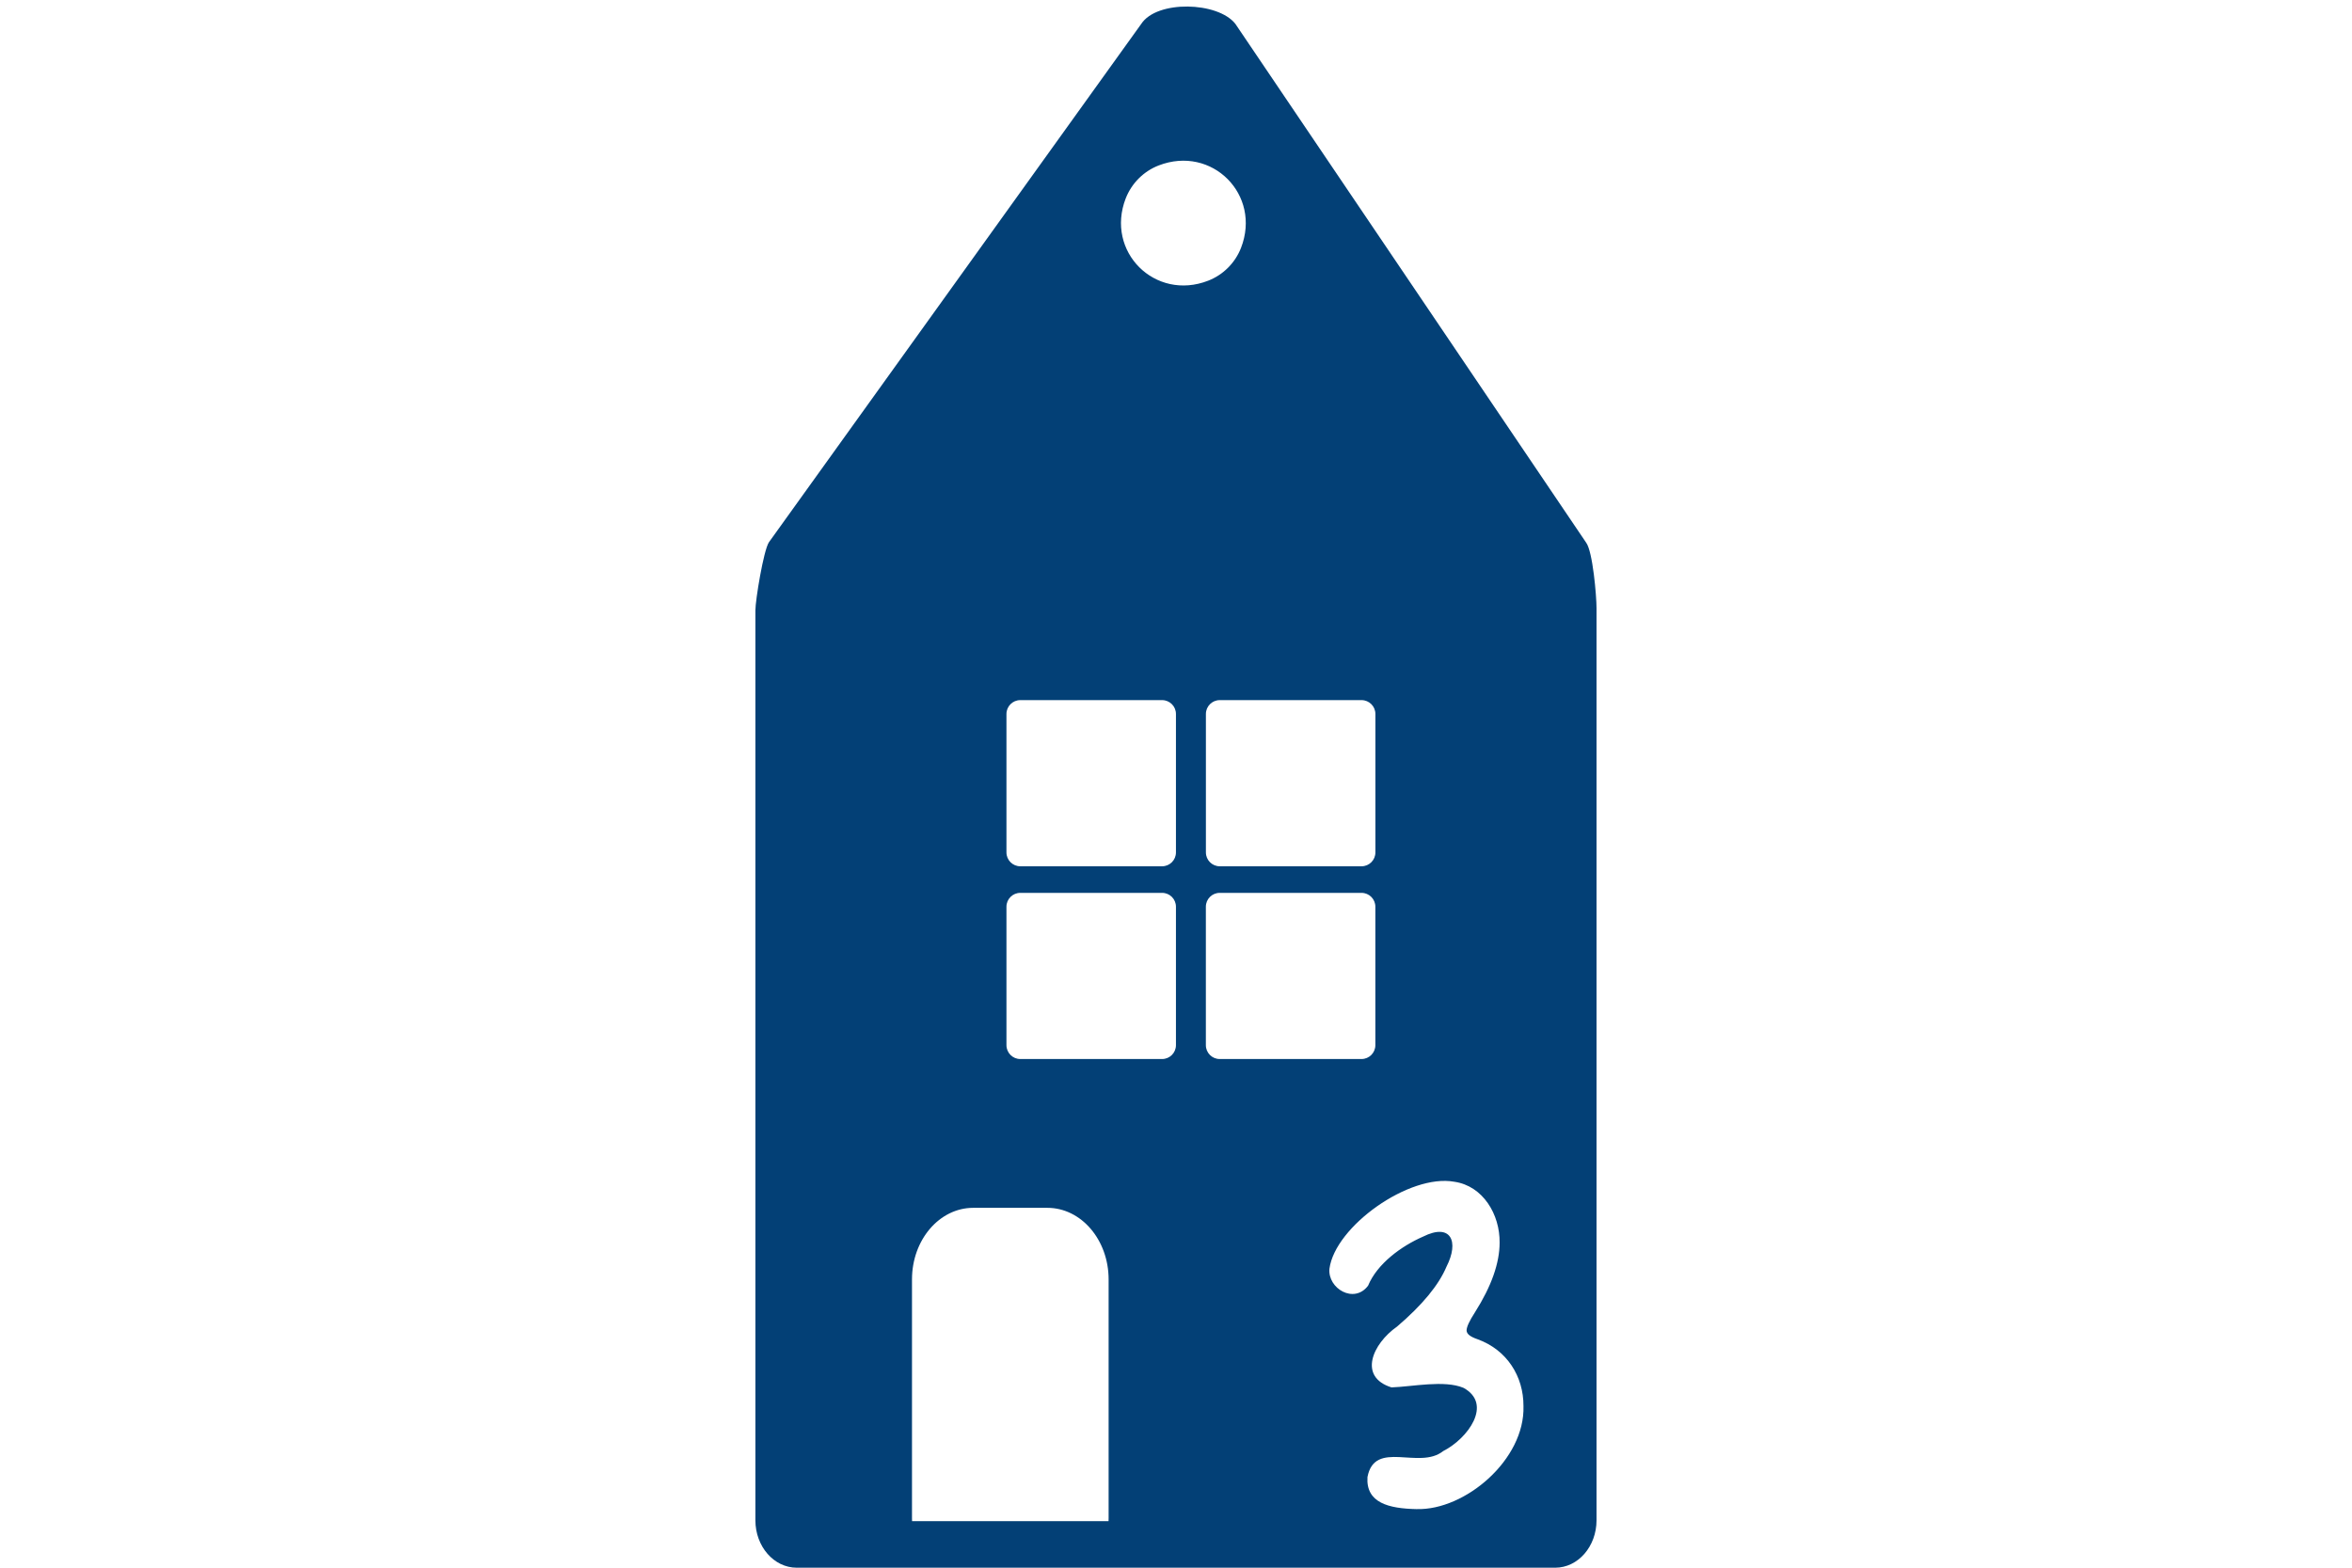 <svg xmlns="http://www.w3.org/2000/svg" xmlns:xlink="http://www.w3.org/1999/xlink" width="1200" zoomAndPan="magnify" viewBox="0 0 900 600" height="800" preserveAspectRatio="xMidYMid meet" version="1.0"><defs><clipPath id="8e043b67e1"><path d="M 289 2 L 610.75 2 L 610.75 600 L 289 600 Z M 289 2 " clip-rule="nonzero"/></clipPath></defs><g clip-path="url(#8e043b67e1)"><path fill="#034076" d="M 610.914 581.863 L 610.914 232.766 C 610.926 228.309 609.488 210.945 606.902 207.625 L 472.738 9.164 C 466.086 0.598 442.672 -0.031 436.691 9.164 L 294.215 207.555 C 292.172 210.688 289.055 229.68 289.055 233.598 L 289.055 581.863 C 289.055 591.883 296.137 600.008 304.867 600.008 L 595.105 600.008 C 603.832 600.008 610.914 591.883 610.914 581.863 Z M 526.301 273.254 L 526.301 326.254 C 526.301 329.176 523.93 331.551 521.004 331.551 L 466.738 331.551 C 463.816 331.551 461.441 329.176 461.441 326.254 L 461.441 273.254 C 461.441 270.332 463.816 267.957 466.738 267.957 L 521.004 267.957 C 523.93 267.957 526.301 270.332 526.301 273.254 Z M 424.215 581.016 C 424.215 581.41 424.215 581.812 424.188 582.203 L 349 582.203 C 348.984 581.805 348.977 581.41 348.977 581.016 L 348.977 489.668 C 348.977 474.543 359.465 462.273 372.41 462.273 L 400.777 462.273 C 413.723 462.273 424.215 474.543 424.215 489.668 Z M 449.98 400.023 C 449.98 402.945 447.609 405.32 444.684 405.32 L 390.418 405.32 C 387.496 405.32 385.121 402.945 385.121 400.023 L 385.121 347.023 C 385.121 344.102 387.496 341.727 390.418 341.727 L 444.684 341.727 C 447.609 341.727 449.98 344.102 449.98 347.023 Z M 449.98 326.254 C 449.98 329.176 447.609 331.551 444.684 331.551 L 390.418 331.551 C 387.496 331.551 385.121 329.176 385.121 326.254 L 385.121 273.254 C 385.121 270.332 387.496 267.957 390.418 267.957 L 444.684 267.957 C 447.609 267.957 449.98 270.332 449.98 273.254 Z M 430.77 75.918 C 433 70.168 437.609 65.547 443.359 63.328 C 463.75 55.43 482.793 74.543 474.871 94.887 C 472.641 100.602 468.047 105.207 462.32 107.426 C 441.988 115.348 422.871 96.309 430.762 75.918 Z M 461.426 400.023 L 461.426 347.023 C 461.426 344.102 463.801 341.727 466.723 341.727 L 520.988 341.727 C 523.91 341.727 526.285 344.102 526.285 347.023 L 526.285 400.023 C 526.285 402.945 523.91 405.32 520.988 405.32 L 466.723 405.32 C 463.801 405.32 461.426 402.945 461.426 400.023 Z M 542.113 577.582 C 531.398 577.371 522.629 575.207 523.266 565.309 C 526.043 550.852 543.09 562.691 552.223 555.383 C 561.762 550.547 571.297 537.336 560 531.164 C 552.629 528.09 540.547 530.715 532.457 530.996 C 519.656 527 525.133 514.328 534.605 507.707 C 544.254 499.461 550.562 491.812 553.523 484.75 C 558.402 475.211 555.27 467.902 544.488 473.312 C 536.242 476.914 527.004 483.633 523.5 492.066 C 518.164 499.18 507.996 493.156 508.715 485.59 C 510.871 469.371 539.27 449.145 556.52 452.293 C 567.488 453.891 573.965 464.816 573.832 475.582 C 573.832 483.434 570.691 492.316 564.41 502.238 C 562.262 505.551 561.195 507.875 561.195 509.215 C 561.262 510.629 562.672 511.625 565.41 512.574 C 576.629 516.645 583 526.742 582.961 538.133 C 583.59 558.637 560.648 578.09 542.121 577.574 Z M 542.113 577.582 " fill-opacity="1" fill-rule="nonzero"/></g></svg>